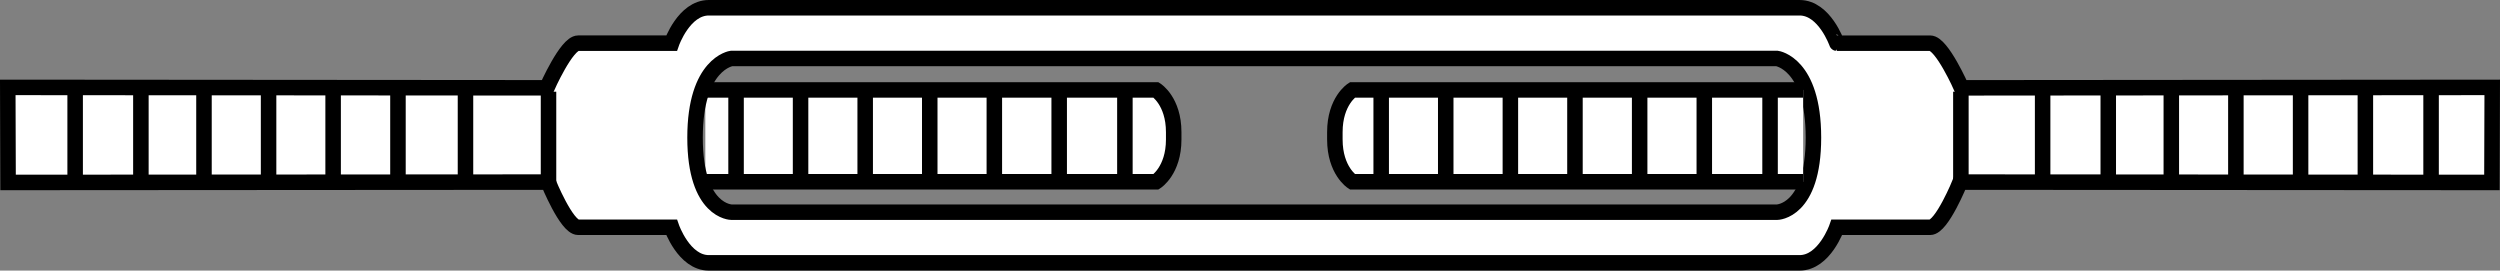 <?xml version="1.0" encoding="iso-8859-1"?>
<!-- Generator: Adobe Illustrator 27.9.0, SVG Export Plug-In . SVG Version: 6.00 Build 0)  -->
<svg version="1.1" id="image" xmlns="http://www.w3.org/2000/svg" xmlns:xlink="http://www.w3.org/1999/xlink" x="0px" y="0px"
	 width="129.021px" height="13.964px" viewBox="0 0 129.021 13.964" enable-background="new 0 0 129.021 13.964"
	 xml:space="preserve">
<rect x="0" y="0" width="129.021" height="13.964" fill="#808080" stroke="none"/>
<path fill="none" stroke="#000000" stroke-width="0.8" stroke-miterlimit="10" d="M28.144,9.588"/>
<path fill="none" stroke="#000000" stroke-width="0.8" stroke-miterlimit="10" d="M28.144,4.74"/>
<path fill="#FFFFFF" stroke="#000000" stroke-width="0.8" stroke-miterlimit="10" d="M36.401,9.381h23.262
	c0,0,0.91-0.574,0.91-2.184V6.822c0-1.609-0.91-2.18-0.91-2.18h-23.262"/>
<path fill="#FFFFFF" stroke="#000000" stroke-width="0.8" stroke-miterlimit="10" d="M101.23,4.533
	c0,0-1.012-2.304-1.617-2.304c-0.606,0-4.816,0-4.816,0S94.159,0.4,92.874,0.4c-1.293,0-26.488,0-26.488,0h-3.317
	c0,0-25.199,0-26.488,0c-1.285,0-1.922,1.828-1.922,1.828s-4.211,0-4.82,0c-0.602,0-1.617,2.304-1.617,2.304
	L0.401,4.51l0.016,4.906l27.875-0.019c0,0,0.945,2.332,1.547,2.332c0.61,0,4.82,0,4.82,0s0.637,1.836,1.922,1.836
	c1.289,0,26.488,0,26.488,0h3.317c0,0,25.196,0,26.488,0c1.285,0,1.922-1.836,1.922-1.836s4.211,0,4.816,0
	c0.605,0,1.547-2.332,1.547-2.332l27.445,0.019l0.016-4.906L101.23,4.533z M91.706,10.951H37.753
	c0,0-1.883-0.012-1.883-3.848c0-3.832,1.883-4.086,1.883-4.086h53.953c0,0,1.883,0.254,1.883,4.086
	C93.589,10.939,91.706,10.951,91.706,10.951z"/>
<path fill="none" stroke="#000000" stroke-width="0.8" stroke-miterlimit="10" d="M101.316,9.588"/>
<path fill="none" stroke="#000000" stroke-width="0.8" stroke-miterlimit="10" d="M101.316,4.74"/>
<path fill="#FFFFFF" stroke="#000000" stroke-width="0.8" stroke-miterlimit="10" d="M93.058,9.381H69.792
	c0,0-0.902-0.574-0.902-2.184V6.822c0-1.609,0.902-2.18,0.902-2.18h23.266"/>
<line fill="none" stroke="#000000" stroke-width="0.8" stroke-miterlimit="10" x1="24.023" y1="4.732" x2="24.023" y2="9.424"/>
<line fill="none" stroke="#000000" stroke-width="0.8" stroke-miterlimit="10" x1="28.308" y1="4.732" x2="28.308" y2="9.424"/>
<line fill="none" stroke="#000000" stroke-width="0.8" stroke-miterlimit="10" x1="108.804" y1="4.732" x2="108.804" y2="9.424"/>
<line fill="none" stroke="#000000" stroke-width="0.8" stroke-miterlimit="10" x1="105.417" y1="4.732" x2="105.417" y2="9.424"/>
<line fill="none" stroke="#000000" stroke-width="0.8" stroke-miterlimit="10" x1="91.35" y1="4.732" x2="91.35" y2="9.424"/>
<line fill="none" stroke="#000000" stroke-width="0.8" stroke-miterlimit="10" x1="87.956" y1="4.732" x2="87.956" y2="9.424"/>
<line fill="none" stroke="#000000" stroke-width="0.8" stroke-miterlimit="10" x1="84.62" y1="4.732" x2="84.62" y2="9.424"/>
<line fill="none" stroke="#000000" stroke-width="0.8" stroke-miterlimit="10" x1="81.281" y1="4.732" x2="81.281" y2="9.424"/>
<line fill="none" stroke="#000000" stroke-width="0.8" stroke-miterlimit="10" x1="77.948" y1="4.732" x2="77.948" y2="9.424"/>
<line fill="none" stroke="#000000" stroke-width="0.8" stroke-miterlimit="10" x1="74.612" y1="4.732" x2="74.612" y2="9.424"/>
<line fill="none" stroke="#000000" stroke-width="0.8" stroke-miterlimit="10" x1="71.281" y1="4.732" x2="71.281" y2="9.424"/>
<line fill="none" stroke="#000000" stroke-width="0.8" stroke-miterlimit="10" x1="125.464" y1="4.732" x2="125.464" y2="9.424"/>
<line fill="none" stroke="#000000" stroke-width="0.8" stroke-miterlimit="10" x1="122.073" y1="4.732" x2="122.073" y2="9.424"/>
<line fill="none" stroke="#000000" stroke-width="0.8" stroke-miterlimit="10" x1="118.73" y1="4.732" x2="118.73" y2="9.424"/>
<line fill="none" stroke="#000000" stroke-width="0.8" stroke-miterlimit="10" x1="115.39" y1="4.732" x2="115.39" y2="9.424"/>
<line fill="none" stroke="#000000" stroke-width="0.8" stroke-miterlimit="10" x1="112.058" y1="4.732" x2="112.058" y2="9.424"/>
<line fill="none" stroke="#000000" stroke-width="0.8" stroke-miterlimit="10" x1="58.054" y1="4.732" x2="58.054" y2="9.424"/>
<line fill="none" stroke="#000000" stroke-width="0.8" stroke-miterlimit="10" x1="54.663" y1="4.732" x2="54.663" y2="9.424"/>
<line fill="none" stroke="#000000" stroke-width="0.8" stroke-miterlimit="10" x1="51.316" y1="4.732" x2="51.316" y2="9.424"/>
<line fill="none" stroke="#000000" stroke-width="0.8" stroke-miterlimit="10" x1="47.983" y1="4.732" x2="47.983" y2="9.424"/>
<line fill="none" stroke="#000000" stroke-width="0.8" stroke-miterlimit="10" x1="44.651" y1="4.732" x2="44.651" y2="9.424"/>
<line fill="none" stroke="#000000" stroke-width="0.8" stroke-miterlimit="10" x1="41.316" y1="4.732" x2="41.316" y2="9.424"/>
<line fill="none" stroke="#000000" stroke-width="0.8" stroke-miterlimit="10" x1="37.987" y1="4.732" x2="37.987" y2="9.424"/>
<line fill="none" stroke="#000000" stroke-width="0.8" stroke-miterlimit="10" x1="101.198" y1="4.732" x2="101.198" y2="9.424"/>
<line fill="none" stroke="#000000" stroke-width="0.8" stroke-miterlimit="10" x1="7.271" y1="4.732" x2="7.271" y2="9.424"/>
<line fill="none" stroke="#000000" stroke-width="0.8" stroke-miterlimit="10" x1="3.878" y1="4.732" x2="3.878" y2="9.424"/>
<line fill="none" stroke="#000000" stroke-width="0.8" stroke-miterlimit="10" x1="20.538" y1="4.732" x2="20.538" y2="9.424"/>
<line fill="none" stroke="#000000" stroke-width="0.8" stroke-miterlimit="10" x1="17.192" y1="4.732" x2="17.192" y2="9.424"/>
<line fill="none" stroke="#000000" stroke-width="0.8" stroke-miterlimit="10" x1="13.861" y1="4.732" x2="13.861" y2="9.424"/>
<line fill="none" stroke="#000000" stroke-width="0.8" stroke-miterlimit="10" x1="10.527" y1="4.732" x2="10.527" y2="9.424"/>
</svg>
